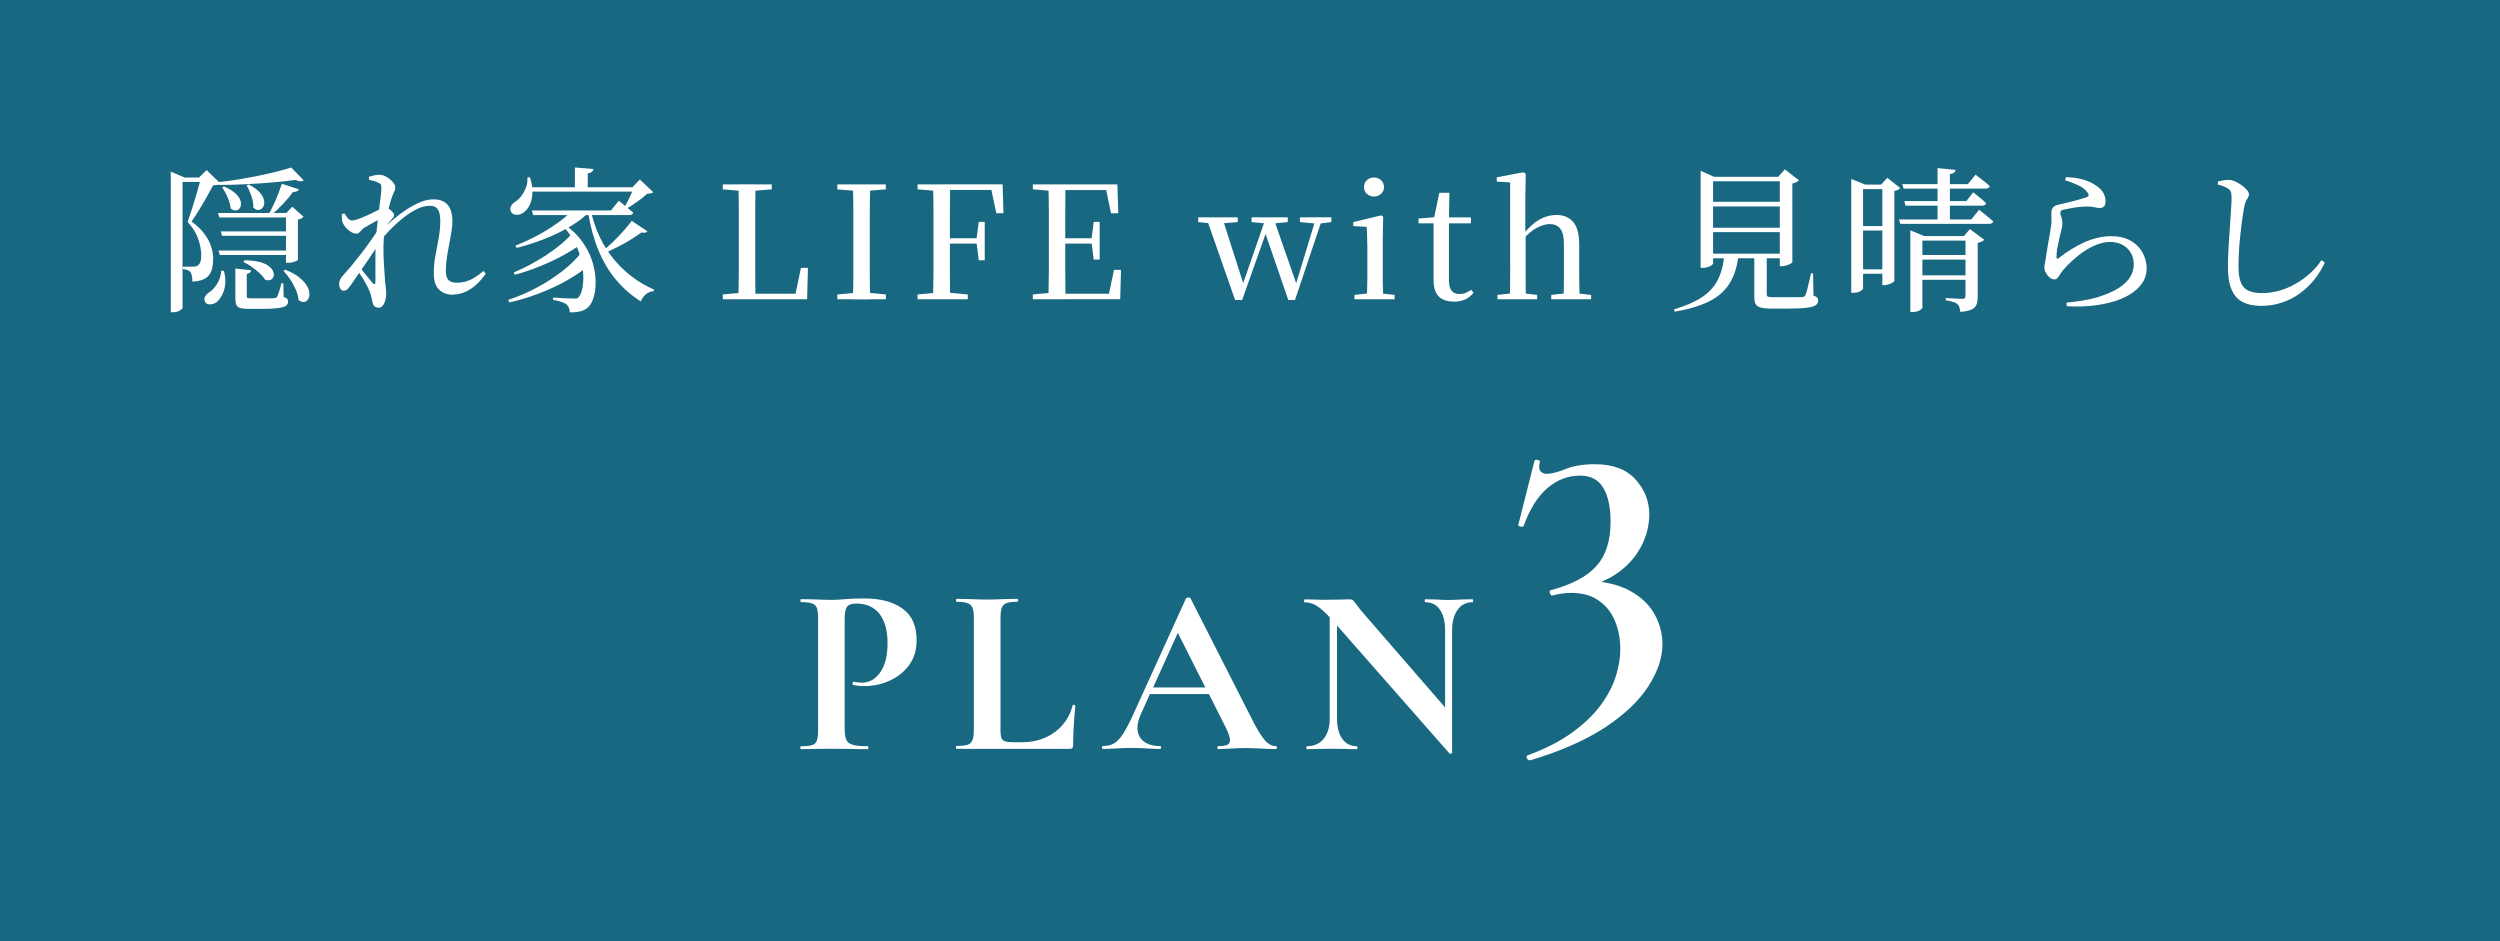 <?xml version="1.0" encoding="UTF-8"?>
<svg id="_レイヤー_2" data-name="レイヤー 2" xmlns="http://www.w3.org/2000/svg" viewBox="0 0 239 90">
  <defs>
    <style>
      .cls-1 {
        fill: #fff;
      }

      .cls-2 {
        fill: #196882;
      }
    </style>
  </defs>
  <g id="_レイヤー_3" data-name="レイヤー 3">
    <rect class="cls-2" width="239" height="90"/>
    <g>
      <path class="cls-1" d="M16.32,16.97v-.56l1.32.56h-.19v12.48s-.04.08-.12.14-.19.12-.32.18c-.14.06-.3.08-.49.08h-.19v-12.88ZM16.84,16.97h2.99v.42h-2.99v-.42ZM19.21,16.97h-.18l.72-.71,1.31,1.27c-.1.12-.33.18-.68.18-.16.3-.36.66-.6,1.09-.24.43-.49.85-.75,1.28s-.5.79-.72,1.1c.5.36.9.74,1.21,1.15s.53.81.66,1.22.2.8.2,1.18c0,.71-.13,1.25-.43,1.61-.3.36-.82.55-1.56.58,0-.12,0-.24-.02-.36-.01-.12-.04-.23-.07-.34-.03-.1-.06-.18-.1-.23-.06-.06-.15-.11-.28-.17-.13-.05-.27-.08-.44-.1v-.23h1.01c.15,0,.27-.02.36-.07.26-.14.39-.46.39-.98s-.1-1.05-.29-1.6c-.19-.55-.53-1.1-1.02-1.63.1-.27.21-.59.33-.95s.24-.75.36-1.15c.12-.4.23-.79.34-1.16.11-.38.19-.7.26-.98ZM21.16,25.88l.25.02c.13.5.17.95.11,1.36-.06.41-.17.75-.33,1.02-.16.28-.33.48-.51.62-.18.13-.39.2-.62.2s-.39-.09-.46-.26c-.08-.17-.08-.33,0-.48.08-.15.2-.28.35-.39.28-.15.54-.42.79-.81s.38-.81.41-1.28ZM20.83,20.36h6.95v.43h-6.81l-.13-.43ZM27.84,16.01l1.19,1.23c-.16.14-.43.12-.79-.04-.64.09-1.37.17-2.19.24s-1.67.13-2.56.17c-.88.05-1.74.07-2.57.07l-.06-.27c.6-.06,1.23-.14,1.88-.25.65-.11,1.29-.22,1.92-.35.63-.13,1.22-.26,1.77-.4.55-.14,1.03-.27,1.42-.4ZM20.88,23.95h6.74v.43h-6.6l-.13-.43ZM21.09,22.12h6.65v.42h-6.51l-.13-.42ZM21.42,17.83c.51.22.89.46,1.14.71.25.25.4.49.45.72.05.23.03.43-.05.58-.09.16-.21.25-.38.28-.17.02-.34-.04-.53-.2-.03-.33-.13-.68-.29-1.06s-.34-.69-.52-.94l.18-.09ZM22.5,25.67l1.51.17c0,.08-.05.15-.12.22-.07.07-.17.11-.3.13v2.11c0,.09.02.15.07.18.05.03.17.04.38.04h1.78c.19,0,.32,0,.4-.02.13,0,.22-.05.27-.13.05-.09.11-.25.19-.49.08-.23.15-.5.22-.8h.19l.03,1.31c.17.06.28.12.34.19.05.07.08.16.08.27,0,.15-.07.27-.2.38-.13.1-.37.17-.73.22-.35.05-.86.08-1.52.08h-1.3c-.37,0-.65-.03-.83-.09-.19-.06-.31-.16-.37-.31-.06-.15-.09-.34-.09-.59v-2.87ZM23.4,24.88c.58.01,1.06.07,1.44.17s.67.24.88.41c.21.17.35.34.41.52.06.18.07.34.01.48-.05.14-.15.24-.29.3-.14.06-.31.05-.51-.03-.13-.21-.31-.42-.55-.64-.24-.21-.49-.42-.75-.6-.27-.18-.52-.33-.77-.44l.12-.17ZM23.76,17.63c.5.26.87.53,1.1.8.23.28.36.54.39.78s0,.44-.1.59c-.09.15-.23.24-.4.27s-.34-.04-.53-.22c.01-.35-.05-.73-.19-1.12-.14-.4-.29-.74-.45-1l.18-.09ZM26.95,17.57l1.63.53c-.07.18-.26.26-.57.25-.24.34-.55.71-.93,1.12s-.76.77-1.15,1.1h-.3c.17-.28.34-.59.5-.95.17-.35.32-.71.46-1.06.14-.36.26-.69.36-.99ZM27.25,25.78c.57.22,1.02.46,1.36.74.33.27.58.54.73.8.15.27.23.51.24.74s-.04.41-.13.56c-.1.15-.23.23-.39.25s-.33-.04-.52-.2c-.03-.32-.12-.65-.26-.98-.15-.33-.32-.66-.53-.97s-.43-.59-.65-.83l.17-.1ZM27.34,20.36h.04l.56-.6,1.08.96c-.05.06-.12.11-.22.17-.09.05-.2.08-.32.1v3.86s-.06.05-.16.1c-.09.05-.21.09-.34.12-.13.04-.27.05-.41.05h-.23v-4.75Z"/>
      <path class="cls-1" d="M32.88,27.8c-.12,0-.23-.06-.32-.17s-.14-.26-.14-.44c0-.16.02-.3.08-.43.05-.12.14-.27.29-.43.17-.18.4-.45.71-.8.3-.36.62-.76.97-1.21.35-.45.69-.91,1.02-1.38.33-.47.62-.92.87-1.33l.02,1.46c-.2.31-.42.64-.66,1s-.49.72-.74,1.09c-.26.37-.51.74-.75,1.09-.25.36-.47.69-.68.99-.11.15-.21.28-.31.38-.1.1-.21.16-.34.17ZM34.09,22.34c-.17,0-.35-.06-.54-.17-.19-.12-.36-.26-.51-.44-.15-.18-.25-.36-.31-.54-.03-.11-.05-.23-.05-.36s0-.25,0-.36l.25-.08c.12.22.24.39.36.51s.25.18.39.18c.12,0,.31-.05.57-.14.26-.09.54-.21.85-.35.3-.14.58-.27.84-.4s.44-.23.56-.3c.1-.05.18-.08.25-.09.06,0,.14,0,.22.03.1.05.21.12.32.21s.2.18.28.28c.08.1.11.17.11.23,0,.09-.03.18-.1.25-.07.08-.15.18-.25.3-.15.16-.29.34-.43.54-.14.2-.28.41-.42.63l.04-.89c.05-.08.1-.18.15-.31s.09-.25.12-.37c-.21.1-.44.22-.68.35s-.48.26-.71.39c-.22.13-.42.25-.58.34-.1.06-.19.13-.26.23-.08.09-.15.17-.22.23-.08.06-.16.1-.25.1ZM36.18,29.41c-.17,0-.3-.05-.39-.14s-.15-.23-.18-.41c-.04-.19-.08-.37-.12-.53s-.1-.33-.17-.51c-.05-.12-.12-.27-.21-.45s-.2-.37-.32-.58-.25-.41-.38-.6c-.13-.19-.25-.37-.36-.52l.21-.31c.14.18.3.38.47.61.17.22.35.44.52.64.17.21.29.36.38.46.16.16.25.12.26-.12,0-.28,0-.65,0-1.11,0-.46,0-.96,0-1.51s.03-1.08.07-1.59c.03-.5.07-1,.13-1.49.05-.49.11-.95.17-1.37.05-.42.1-.8.14-1.13s.06-.59.06-.79c0-.16-.02-.27-.06-.34-.04-.06-.13-.12-.27-.17-.1-.05-.22-.1-.36-.14-.14-.04-.3-.08-.48-.11l-.02-.3c.15-.05.31-.09.47-.13s.34-.06.52-.06.36.04.53.12c.18.08.34.18.49.31.15.12.27.25.37.39s.14.26.14.38c0,.16-.04.3-.11.43s-.16.33-.25.62c-.06.15-.12.36-.19.64-.07.27-.14.58-.22.92s-.14.7-.2,1.07c-.06.37-.1.72-.12,1.06-.04.53-.05,1.07-.04,1.62.02.55.04,1.06.08,1.53s.06.86.08,1.17c.03.22.05.42.07.6.02.18.03.36.03.54,0,.21-.03.42-.09.62-.06.2-.14.37-.25.5-.1.13-.24.2-.4.2ZM43.3,28.18c-.55,0-.99-.17-1.33-.5s-.5-.85-.5-1.55c0-.58.05-1.15.16-1.71.1-.56.21-1.12.31-1.67.1-.56.15-1.1.15-1.64,0-.47-.07-.83-.22-1.07-.15-.24-.4-.37-.77-.37-.46,0-.96.15-1.5.45-.54.3-1.08.7-1.63,1.2s-1.07,1.04-1.56,1.63l.04-.92c.33-.33.7-.67,1.1-1.01s.83-.67,1.27-.96c.45-.29.89-.54,1.33-.72.45-.19.88-.28,1.3-.28.59,0,1.04.17,1.34.52.3.35.46.88.46,1.59,0,.31-.03.66-.1,1.04-.06.38-.14.79-.22,1.21s-.16.85-.22,1.28c-.06.42-.09.83-.09,1.21,0,.4.08.69.25.86.17.18.42.26.77.26.49,0,.93-.09,1.33-.28.39-.18.81-.47,1.25-.85l.22.24c-.21.33-.47.65-.79.96-.32.31-.67.57-1.07.76-.4.2-.83.3-1.3.3Z"/>
      <path class="cls-1" d="M55.62,24.1l.79,1.17c-.59.52-1.3,1.02-2.13,1.49-.83.48-1.72.9-2.69,1.27-.96.37-1.92.67-2.89.88l-.12-.24c.92-.3,1.83-.69,2.71-1.16.89-.47,1.71-1,2.47-1.59s1.37-1.19,1.85-1.82ZM50.43,16.96h.24c.18.58.25,1.1.23,1.55-.03.46-.13.83-.29,1.14-.16.31-.35.53-.57.67-.13.1-.28.17-.44.2-.17.03-.32.02-.45-.02-.13-.05-.24-.14-.31-.28-.08-.19-.07-.37.02-.53s.23-.3.41-.41c.19-.12.38-.3.56-.53.18-.23.33-.51.45-.82.12-.31.16-.63.14-.96ZM54.72,22.31l.78,1.06c-.5.37-1.09.74-1.79,1.11-.69.37-1.42.71-2.2,1.02-.78.31-1.54.57-2.3.77l-.09-.23c.68-.28,1.38-.62,2.08-1.03.71-.4,1.37-.84,1.99-1.31.62-.47,1.12-.93,1.52-1.39ZM54.73,20.12h1.5v.24c-.52.5-1.14.96-1.87,1.38-.72.42-1.51.79-2.35,1.12-.84.33-1.71.61-2.61.84l-.12-.22c.71-.28,1.4-.6,2.08-.96.68-.36,1.3-.75,1.88-1.16.58-.41,1.08-.83,1.49-1.24ZM50.49,17.9h10.75v.42h-10.75v-.42ZM50.85,20.12h7.56l.75-.93c.18.15.34.28.48.4.14.12.29.24.45.37s.3.25.44.36c-.01.08-.05.14-.12.18-.07.04-.16.06-.27.06h-9.17l-.12-.44ZM53.83,21.65l.18-.15c.65.45,1.19.96,1.61,1.54s.74,1.17.95,1.79c.21.61.33,1.21.36,1.8.03.58,0,1.11-.12,1.58-.11.46-.28.83-.51,1.09-.17.19-.4.33-.7.43s-.67.14-1.13.13c0-.34-.12-.6-.33-.78-.1-.07-.27-.15-.5-.23-.24-.08-.49-.14-.77-.18v-.22c.21,0,.45.02.72.04.27.02.53.04.76.04.24,0,.42.01.54.01.11,0,.2,0,.27-.02.07-.01.12-.06.17-.13.16-.19.28-.47.35-.85s.1-.81.08-1.3c-.03-.49-.11-1-.24-1.54s-.34-1.07-.62-1.6c-.28-.52-.63-1.01-1.06-1.45ZM54.96,16.01l1.77.15c-.01.1-.06.19-.14.26s-.21.13-.4.16v1.56h-1.23v-2.13ZM56.5,20.2c.2.91.49,1.75.87,2.53.38.78.83,1.48,1.35,2.1.52.62,1.1,1.18,1.75,1.66.64.48,1.33.88,2.06,1.2l-.04.15c-.56.04-.97.37-1.23.98-.89-.57-1.67-1.25-2.35-2.05-.67-.79-1.23-1.73-1.68-2.8-.45-1.07-.78-2.28-1-3.64l.27-.12ZM60.4,21.12l1.48.98c-.04.07-.1.12-.18.14-.08.02-.21.02-.38-.02-.28.21-.62.44-1.01.68-.39.25-.82.48-1.27.71-.45.23-.89.44-1.33.62l-.17-.18c.35-.27.71-.58,1.07-.93.36-.35.7-.7,1.01-1.06.31-.35.57-.67.77-.94ZM60.63,17.9h-.17l.71-.74,1.28,1.21c-.06.06-.13.1-.23.11-.09.01-.21.03-.36.05-.24.23-.56.48-.95.76-.39.28-.74.5-1.05.67l-.18-.11c.11-.18.22-.39.34-.63s.23-.48.34-.72c.11-.24.2-.45.25-.62Z"/>
      <path class="cls-1" d="M69.1,18.1v-.47h4.68v.47l-2.16.18h-.39l-2.13-.18ZM69.1,28.61v-.46l2.13-.2h.19v.66h-2.32ZM70.59,28.61c.02-.84.03-1.68.04-2.51,0-.83,0-1.64,0-2.41v-.96c0-.86,0-1.71,0-2.57,0-.85-.02-1.69-.04-2.54h1.63c0,.84-.02,1.69-.02,2.55,0,.86,0,1.75,0,2.67v.88c0,.74,0,1.53,0,2.36s.01,1.67.02,2.52h-1.63ZM71.41,28.61v-.53h5.31l-.75.41.6-2.88h.67l-.08,3h-5.76Z"/>
      <path class="cls-1" d="M80.05,18.1v-.47h4.63v.47l-2.16.18h-.35l-2.13-.18ZM80.05,28.61v-.46l2.13-.2h.35l2.16.2v.46h-4.63ZM81.54,28.61c.03-.84.04-1.68.04-2.54v-5.9c0-.84-.02-1.69-.04-2.54h1.65c-.02.84-.03,1.69-.04,2.54,0,.85,0,1.71,0,2.57v.78c0,.86,0,1.71,0,2.56,0,.85.02,1.69.04,2.54h-1.65Z"/>
      <path class="cls-1" d="M87.72,18.1v-.47h2.31v.65h-.18l-2.13-.18ZM87.72,28.61v-.46l2.13-.2h.46l2.21.2v.46h-4.8ZM89.2,28.61c.02-.84.03-1.68.04-2.54,0-.85,0-1.7,0-2.55v-.79c0-.86,0-1.71,0-2.56s-.02-1.69-.04-2.54h1.63c0,.84-.02,1.69-.02,2.56,0,.87,0,1.76,0,2.69v.36c0,.99,0,1.92,0,2.79s.01,1.73.02,2.58h-1.63ZM95.25,20.39l-.57-2.69.79.46h-5.44v-.54h5.82l.08,2.76h-.67ZM90.03,23.29v-.51h3.67v.51h-3.67ZM93.57,24.89l-.21-1.67v-.41l.21-1.6h.57v3.67h-.57Z"/>
      <path class="cls-1" d="M98.74,18.1v-.47h2.31v.65h-.18l-2.13-.18ZM98.74,28.61v-.46l2.13-.2h.18v.66h-2.31ZM100.23,28.61c.02-.84.03-1.68.04-2.54,0-.85,0-1.7,0-2.55v-.79c0-.86,0-1.71,0-2.56,0-.84-.02-1.69-.04-2.54h1.63c0,.84-.02,1.69-.02,2.56,0,.87,0,1.76,0,2.69v.36c0,.99,0,1.92,0,2.79s.01,1.73.02,2.58h-1.63ZM106.21,20.39l-.55-2.67.78.45h-5.38v-.54h5.76l.09,2.76h-.69ZM101.05,23.29v-.51h3.63v.51h-3.63ZM101.05,28.61v-.53h5.66l-.78.42.57-2.7h.67l-.08,2.8h-6.04ZM104.56,24.82l-.21-1.67v-.32l.21-1.62h.57v3.6h-.57Z"/>
      <path class="cls-1" d="M114.55,21.23v-.45h3.78v.45l-1.83.15h-.46l-1.48-.15ZM118.08,28.69l-2.77-7.91h1.53l2.13,6.67-.27.02.09-.23,2.24-6.46h.69l2.33,6.69h-.25l.06-.2,1.97-6.5h.63l-2.66,7.91h-.64l-2.36-6.87h.41l-.11.25-2.35,6.62h-.65ZM119.65,21.23v-.45h3.46v.45l-1.53.15h-.39l-1.54-.15ZM124.27,21.23v-.45h3.01v.45l-1.2.15h-.22l-1.59-.15Z"/>
      <path class="cls-1" d="M130.67,28.61c0-.25.02-.58.03-.99s.02-.84.02-1.29,0-.84,0-1.17v-.96c0-.51,0-.96-.02-1.36,0-.39-.02-.78-.04-1.15l-1.29-.08v-.38l2.66-.64.2.12-.04,2.16v2.28c0,.33,0,.72,0,1.17s0,.88.02,1.29c0,.41.01.74.02.99h-1.56ZM129.49,28.61v-.42l1.63-.17h.6l1.6.17v.42h-3.84ZM131.35,18.79c-.26,0-.48-.08-.67-.25-.19-.17-.28-.39-.28-.66s.09-.49.28-.66c.18-.17.41-.25.67-.25s.48.08.67.25c.19.17.29.39.29.66s-.1.49-.29.66c-.19.17-.42.25-.67.25Z"/>
      <path class="cls-1" d="M138.98,28.83c-.65,0-1.13-.17-1.45-.5-.32-.33-.48-.85-.48-1.55,0-.25,0-.47,0-.67,0-.2,0-.44,0-.72v-4.04h-1.44v-.46l1.75-.14-.29.21.53-2.53h.96l-.04,2.59v5.8c0,.45.09.78.26.98s.42.31.74.31c.22,0,.41-.04.58-.1.17-.07.35-.17.55-.3l.22.27c-.21.28-.47.49-.78.64-.31.14-.68.22-1.12.22ZM137.8,21.35v-.57h2.82v.57h-2.82Z"/>
      <path class="cls-1" d="M144.34,28.61c0-.25.02-.58.02-.99s0-.84.01-1.29,0-.84,0-1.17v-7.72l-1.28-.08v-.41l2.54-.48.23.13-.04,2.34v3.34l.03.2v2.67c0,.33,0,.72,0,1.17s0,.88.01,1.29.01.74.02.99h-1.56ZM143.16,28.61v-.42l1.62-.17h.63l1.54.17v.42h-3.79ZM149.46,28.61c.02-.25.03-.58.04-.98s0-.83.01-1.28c0-.45,0-.85,0-1.19v-1.83c0-.7-.12-1.19-.36-1.48-.24-.29-.57-.43-.98-.43-.35,0-.75.11-1.2.33-.45.22-.93.63-1.46,1.22l-.31-.56h.41c.52-.65,1.04-1.12,1.56-1.42.52-.29,1.06-.44,1.62-.44.68,0,1.21.22,1.6.66.38.44.58,1.17.58,2.2v1.74c0,.34,0,.74,0,1.19,0,.45.01.88.02,1.28,0,.41.02.73.03.98h-1.58ZM148.3,28.61v-.42l1.59-.17h.62l1.6.17v.42h-3.81Z"/>
      <path class="cls-1" d="M164.84,24.46h1.35c-.12,1.06-.41,1.95-.86,2.66-.45.71-1.1,1.28-1.95,1.7-.85.42-1.95.75-3.29.98l-.06-.22c1.11-.33,2-.72,2.67-1.16.67-.45,1.17-.99,1.51-1.64.33-.64.54-1.42.62-2.32ZM162.58,16.9v-.57l1.28.57h7.08v.43h-7.17v7.86s-.05.11-.14.17c-.1.06-.22.12-.37.17-.15.05-.31.08-.48.08h-.2v-8.71ZM163.19,19.29h7.58v.45h-7.58v-.45ZM163.19,21.77h7.58v.42h-7.58v-.42ZM163.19,24.25h7.58v.44h-7.58v-.44ZM167.71,24.26h1.19v3.88c0,.1.03.17.1.21.06.04.23.06.49.06h2.29c.24,0,.41,0,.51-.01s.17-.03.21-.06c.04-.03.08-.08.12-.17.06-.14.13-.4.22-.77s.18-.8.29-1.27h.2l.04,2.13c.18.06.3.13.36.2.06.08.09.17.09.29,0,.17-.08.31-.23.42-.15.11-.43.19-.85.25s-1.04.08-1.84.08h-1.64c-.42,0-.74-.04-.97-.11-.23-.07-.38-.19-.46-.34-.08-.16-.12-.39-.12-.67v-4.12ZM170.15,16.9h-.15l.63-.71,1.35,1.05c-.05.06-.13.12-.24.17s-.24.1-.39.14v7.51s-.06.09-.17.15c-.12.06-.25.11-.41.17-.15.05-.3.07-.44.07h-.18v-8.56Z"/>
      <path class="cls-1" d="M176.98,17.65v-.54l1.33.54h-.2v9.95s-.08.13-.25.23c-.17.1-.4.16-.69.16h-.19v-10.33ZM177.56,21.61h3.06v.43h-3.06v-.43ZM177.59,17.65h3.04v.43h-3.04v-.43ZM177.59,25.75h3.04v.42h-3.04v-.42ZM179.96,17.65h-.13l.6-.65,1.24.98s-.11.1-.21.16c-.1.05-.22.09-.36.11v8.61s-.05.09-.16.15c-.11.06-.23.12-.38.17-.15.05-.29.08-.43.08h-.18v-9.6ZM181.54,20.98h6.92l.74-.93c.31.25.57.46.78.63s.4.33.57.48c-.04.16-.17.24-.39.24h-8.5l-.11-.42ZM181.88,17.6h6.25l.73-.9c.31.23.57.43.78.6s.41.33.58.49c-.04.16-.17.24-.41.24h-7.83l-.12-.43ZM182.05,19.22h5.93l.66-.83c.28.22.52.41.71.57.2.16.37.31.52.46-.03.16-.16.24-.39.24h-7.31l-.12-.45ZM182.63,22.57v-.55l1.33.55h-.18v6.88s-.09.11-.26.22c-.17.1-.41.16-.7.16h-.19v-7.26ZM183.37,22.57h4.86v.43h-4.86v-.43ZM183.38,24.38h4.86v.44h-4.86v-.44ZM183.38,26.32h4.86v.43h-4.86v-.43ZM185.23,16.07l1.72.17c0,.1-.06.19-.14.26s-.22.12-.4.14v4.58h-1.18v-5.15ZM187.9,22.57h-.15l.57-.67,1.37,1.02c-.04.06-.12.12-.23.17-.11.05-.24.1-.39.13v5.19c0,.26-.04.49-.11.69-.07.2-.22.36-.46.48-.24.12-.6.2-1.09.24-.02-.16-.05-.31-.09-.44s-.1-.23-.19-.31c-.1-.08-.24-.15-.41-.21-.17-.06-.41-.11-.71-.15v-.22c.27.02.5.04.68.04.19,0,.37.02.54.03.17,0,.3.01.37.01.12,0,.2-.02.24-.07s.06-.12.06-.23v-5.7Z"/>
      <path class="cls-1" d="M197.57,28.93c.55-.05,1.08-.12,1.61-.21.52-.09.95-.19,1.29-.29.91-.28,1.62-.59,2.13-.93.51-.34.87-.7,1.08-1.08.21-.38.31-.76.31-1.14,0-.42-.1-.79-.29-1.12-.2-.33-.46-.58-.8-.76s-.73-.27-1.16-.27-.84.08-1.27.25-.83.38-1.23.65c-.4.26-.77.56-1.12.88-.35.32-.66.64-.93.96-.09.11-.17.23-.25.36-.08.13-.16.24-.24.34-.08.1-.19.14-.31.14-.21,0-.42-.12-.62-.36-.1-.12-.18-.25-.24-.38-.06-.13-.09-.26-.09-.38,0-.13.02-.28.06-.46s.08-.37.1-.58c.04-.28.09-.6.15-.97.06-.37.12-.72.19-1.07.06-.35.11-.64.14-.88.04-.29.05-.53.04-.73,0-.19-.01-.38-.01-.55s.04-.33.13-.47c.09-.14.26-.24.51-.3.25-.06.55-.13.91-.22.36-.08.71-.17,1.05-.27.35-.09.61-.18.8-.25.21-.09.22-.25.03-.47-.19-.26-.48-.48-.86-.66-.38-.18-.8-.34-1.26-.48l.08-.3c.72.03,1.3.12,1.73.26.44.14.79.31,1.06.49.36.23.62.47.77.73s.23.54.23.85c0,.2-.04.35-.13.46-.09.11-.23.16-.42.16-.14,0-.26-.01-.37-.04-.1-.02-.22-.05-.36-.07-.13-.02-.31-.03-.53-.03-.27,0-.55.02-.85.06s-.56.08-.8.13-.42.08-.55.11c-.12.02-.2.06-.25.11-.04.05-.07.12-.07.19,0,.09.03.22.1.4.06.17.1.35.1.52,0,.19-.01.39-.06.59-.05.21-.1.43-.17.68-.07.33-.14.67-.22,1.03-.08.36-.11.7-.11,1.03,0,.16.08.19.21.09.37-.3.76-.58,1.17-.83.41-.25.83-.48,1.25-.67.42-.19.86-.34,1.29-.44.43-.11.87-.16,1.3-.16.76,0,1.39.15,1.89.44.5.3.88.68,1.13,1.15.25.47.38.96.38,1.47,0,.55-.15,1.04-.45,1.46-.3.43-.71.79-1.22,1.09-.52.3-1.1.54-1.75.71-.66.17-1.35.29-2.07.35-.73.06-1.44.07-2.14.02l-.04-.34Z"/>
      <path class="cls-1" d="M216.14,29.24c-.68,0-1.25-.12-1.73-.36-.47-.24-.82-.63-1.06-1.17s-.36-1.24-.36-2.11c0-.45.01-.94.04-1.46.02-.53.05-1.05.09-1.58.03-.52.07-1.02.1-1.49.03-.47.06-.88.08-1.25.02-.36.04-.63.04-.83,0-.3-.02-.51-.07-.64-.05-.13-.14-.24-.27-.32-.12-.08-.26-.15-.42-.22-.16-.06-.34-.12-.55-.16v-.3c.2-.04.38-.08.55-.11s.33-.05.48-.04c.2,0,.41.05.63.15.22.1.43.22.63.37.2.15.36.29.49.44.12.15.19.29.19.42,0,.11-.03.21-.09.3-.06.09-.12.2-.19.33-.07.13-.12.32-.17.57-.09.47-.18,1.03-.26,1.67-.08.64-.15,1.31-.21,2-.05.7-.08,1.37-.08,2.02s.07,1.12.21,1.49c.14.38.37.65.7.81.33.16.77.25,1.33.25.61,0,1.2-.09,1.76-.26.57-.17,1.1-.41,1.59-.71.49-.29.94-.63,1.34-1,.4-.38.74-.77,1-1.18l.32.23c-.27.59-.61,1.14-1.01,1.64s-.87.94-1.39,1.32c-.52.38-1.09.67-1.72.87-.62.21-1.28.31-1.97.31Z"/>
    </g>
    <g>
      <g>
        <path class="cls-1" d="M80.91,70.73c.11.22.31.38.61.47s.77.14,1.43.14c.05,0,.07.05.07.14s-.02.14-.07.14c-.63,0-1.12,0-1.47-.02l-1.99-.02-1.67.02c-.31.01-.72.02-1.24.02-.04,0-.07-.05-.07-.14s.02-.14.07-.14c.49,0,.84-.04,1.07-.11.22-.08.37-.22.45-.45s.11-.56.11-1.02v-10.61c0-.46-.04-.79-.11-1.01s-.23-.36-.46-.45c-.23-.08-.58-.13-1.05-.13-.04,0-.07-.05-.07-.14s.02-.14.07-.14l1.21.02c.7.03,1.26.05,1.67.05.37,0,.8-.02,1.31-.07.2-.01.45-.03.76-.05.31-.01.66-.02,1.05-.02,1.56,0,2.79.32,3.69.97s1.35,1.65,1.35,3.01c0,.95-.24,1.75-.73,2.41-.49.66-1.12,1.15-1.89,1.49-.77.34-1.56.5-2.37.5-.41,0-.77-.04-1.08-.11-.03,0-.05-.04-.05-.12,0-.05.01-.09.03-.14.02-.05.05-.06.08-.05.23.06.49.09.78.09.7,0,1.29-.33,1.75-.98.47-.66.7-1.59.7-2.8s-.26-2.14-.77-2.79c-.51-.66-1.26-.99-2.23-.99-.43,0-.72.1-.87.3s-.23.59-.23,1.17v10.47c0,.49.05.84.16,1.07Z"/>
        <path class="cls-1" d="M95.64,69.66c0,.4.03.68.09.86.06.18.18.29.35.35.18.06.46.09.86.09h.78c1.19,0,2.22-.32,3.09-.95.87-.63,1.45-1.49,1.74-2.58,0-.03.03-.05.09-.05.03,0,.06.01.1.03.04.02.06.04.06.06-.14,1.51-.21,2.77-.21,3.78,0,.12-.03.21-.08.26s-.14.08-.26.08h-10.81s-.05-.05-.05-.14.02-.14.05-.14c.49,0,.84-.04,1.07-.11.22-.08.37-.22.46-.45s.13-.56.13-1.02v-10.61c0-.46-.04-.79-.13-1.01s-.24-.36-.47-.45c-.23-.08-.58-.13-1.05-.13-.03,0-.05-.05-.05-.14s.02-.14.05-.14l1.17.02c.7.03,1.28.05,1.74.05s1.04-.02,1.74-.05l1.17-.02s.07.05.07.14-.02.14-.07.14c-.47,0-.83.04-1.05.13-.23.08-.38.24-.46.46s-.11.56-.11,1.02v10.49Z"/>
        <path class="cls-1" d="M122.08,71.47c0,.09-.04.14-.11.14-.31,0-.78-.01-1.42-.05-.67-.03-1.15-.05-1.44-.05-.38,0-.85.02-1.4.05-.52.03-.93.05-1.24.05-.06,0-.09-.05-.09-.14s.03-.14.09-.14c.4,0,.68-.04.86-.13.18-.08.26-.23.26-.45,0-.26-.15-.7-.46-1.31l-1.56-3.09h-5.64l-.89,1.99c-.2.44-.3.86-.3,1.24,0,.55.2.98.58,1.28.39.31.91.46,1.57.46.08,0,.11.05.11.14s-.04.14-.11.14c-.28,0-.67-.01-1.19-.05-.58-.03-1.08-.05-1.51-.05s-.91.02-1.49.05c-.52.03-.94.05-1.26.05-.06,0-.09-.05-.09-.14s.03-.14.09-.14c.43,0,.79-.09,1.08-.26.29-.18.58-.49.87-.94s.63-1.12,1.03-2l4.97-10.93s.1-.07.21-.07c.12,0,.19.02.21.07l5.73,11.27c.53,1.08.98,1.83,1.33,2.25s.72.62,1.1.62c.08,0,.11.05.11.14ZM110.23,65.72h5l-2.63-5.22-2.36,5.22Z"/>
        <path class="cls-1" d="M140.84,57.43c0,.09-.01.14-.05.14-.61,0-1.09.24-1.44.72-.35.48-.53,1.13-.53,1.94v11.73s-.04.08-.1.09c-.07.01-.12,0-.15-.02l-10.75-12.23v8.91c0,.81.17,1.45.5,1.92s.8.71,1.4.71c.03,0,.05.05.05.14s-.02.14-.05.14c-.43,0-.76,0-.99-.02l-1.24-.02-1.42.02c-.26.01-.63.02-1.12.02-.05,0-.07-.05-.07-.14s.02-.14.07-.14c.67,0,1.2-.24,1.59-.71s.58-1.11.58-1.92v-9.69c-.5-.55-.94-.93-1.29-1.13-.36-.21-.73-.31-1.11-.31-.03,0-.05-.05-.05-.14s.02-.14.05-.14l.96.02c.2.01.49.02.87.02l1.74-.02c.21-.02.47-.02.78-.02.12,0,.21.03.28.09.06.06.17.19.32.39.26.35.44.59.55.71l7.93,9.14v-7.4c0-.82-.17-1.47-.5-1.95s-.8-.71-1.4-.71c-.03,0-.05-.05-.05-.14s.01-.14.05-.14l.99.02c.49.03.9.05,1.24.05.3,0,.73-.02,1.28-.05l1.03-.02s.05.05.05.14Z"/>
      </g>
      <path class="cls-1" d="M146.25,72.67c-.11.03-.2-.03-.27-.17-.07-.14-.05-.24.06-.29,1.74-.64,3.17-1.38,4.3-2.21,1.13-.83,2.04-1.7,2.71-2.62s1.15-1.84,1.43-2.75c.28-.91.42-1.76.42-2.54,0-1.01-.17-1.92-.52-2.75-.35-.83-.88-1.48-1.58-1.95-.7-.48-1.57-.71-2.6-.71-.28,0-.57.02-.86.06s-.61.1-.95.19c-.08.03-.15-.04-.21-.21-.06-.17-.04-.27.04-.29,2.02-.53,3.48-1.3,4.39-2.31.91-1.01,1.36-2.42,1.36-4.24,0-1.37-.23-2.45-.69-3.23-.46-.78-1.2-1.18-2.21-1.18-1.18,0-2.22.4-3.15,1.2s-1.68,2.01-2.27,3.63c-.03.06-.13.07-.29.04-.17-.03-.24-.08-.21-.17l1.55-6.13c.06-.08.16-.11.32-.06.15.04.22.09.19.15-.11.48-.08.79.08.94.17.15.35.23.55.23.45,0,1.06-.15,1.83-.46.77-.31,1.7-.46,2.79-.46,1.74,0,3.04.49,3.91,1.47.87.98,1.3,2.08,1.3,3.32,0,1.04-.25,2.04-.74,3s-1.2,1.8-2.14,2.5c-.94.7-2.06,1.19-3.38,1.47l.25-.63c1.71.06,3.09.38,4.16.97s1.85,1.33,2.35,2.23c.5.9.76,1.86.76,2.9,0,1.26-.45,2.59-1.34,3.99-.9,1.4-2.28,2.71-4.16,3.95-1.88,1.23-4.27,2.28-7.18,3.15Z"/>
    </g>
  </g>
</svg>